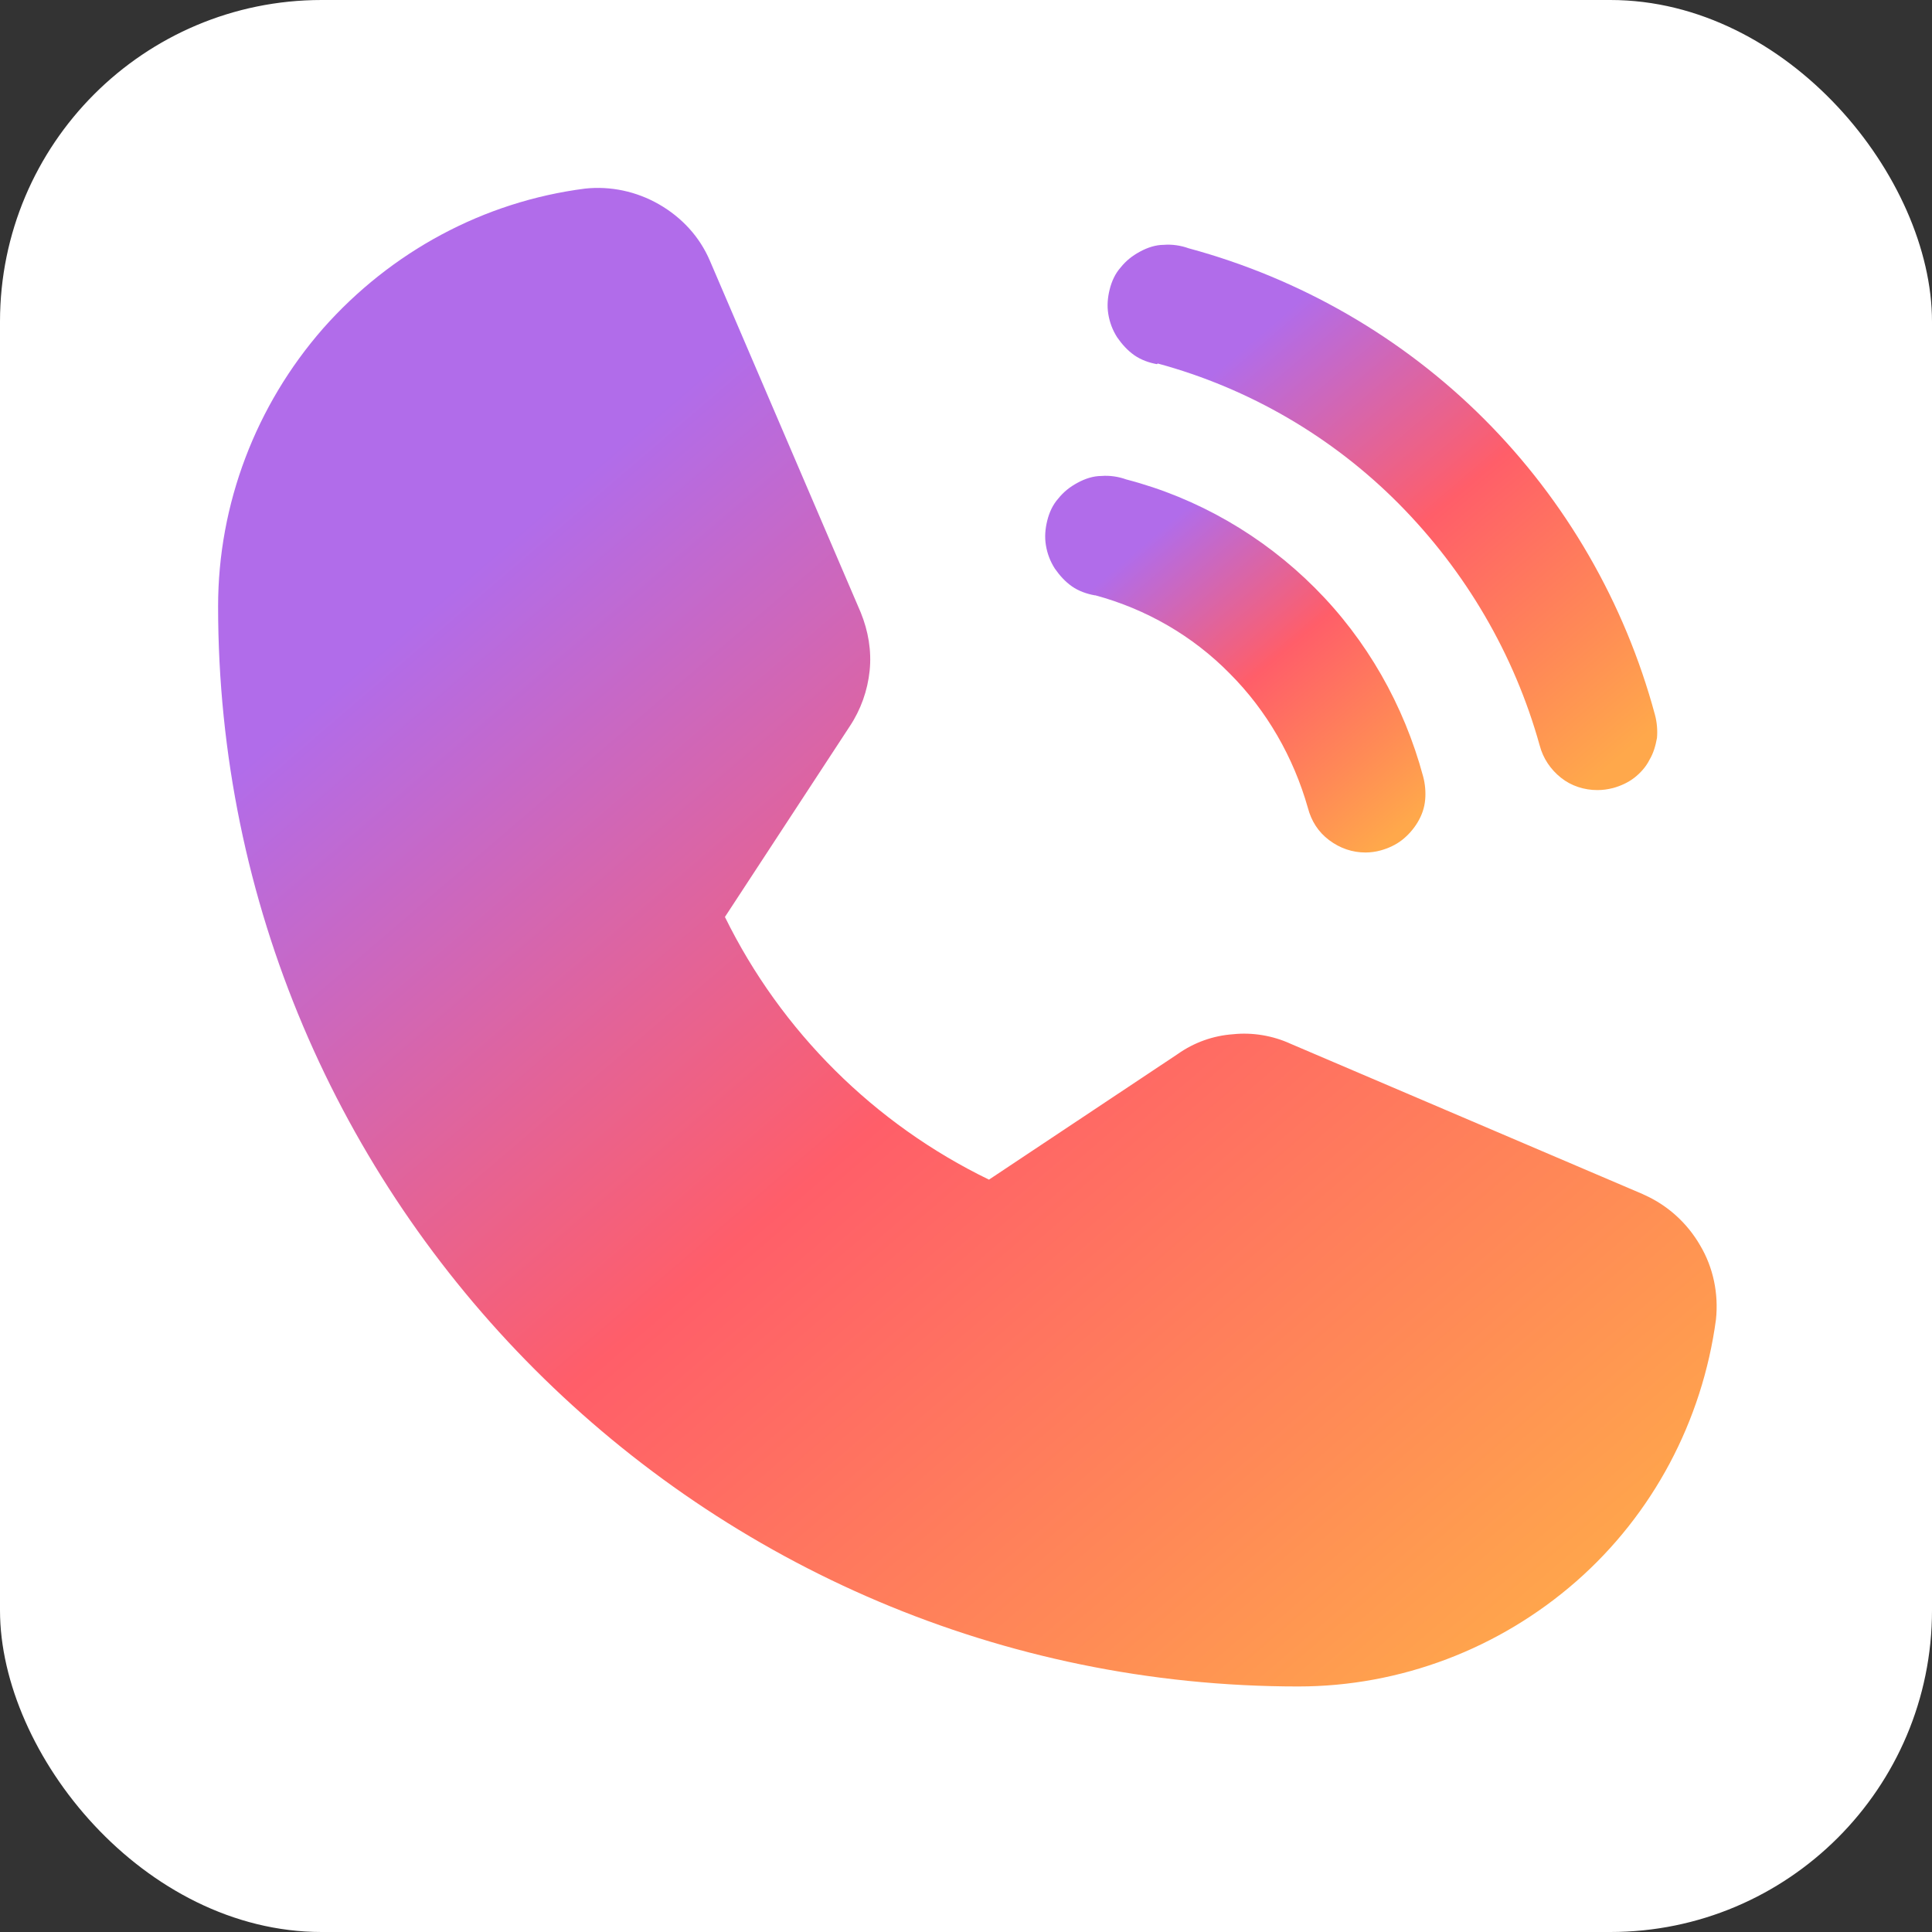 <?xml version="1.0" encoding="UTF-8"?>
<svg id="Layer_1" data-name="Layer 1" xmlns="http://www.w3.org/2000/svg" xmlns:xlink="http://www.w3.org/1999/xlink" viewBox="0 0 28.17 28.17">
  <rect x="0" y="0" width="28.17" height="28.17" fill="#333333" stroke="none"/>
  <defs>
    <style>
      .cls-1 {
        fill: url(#linear-gradient-2);
      }

      .cls-2 {
        fill: #fff;
      }

      .cls-3 {
        fill: url(#linear-gradient-3);
      }

      .cls-4 {
        fill: url(#linear-gradient);
      }
    </style>
    <linearGradient id="linear-gradient" x1="3.39" y1="26.13" x2="21.4" y2="5.11" gradientTransform="translate(0 30.17) scale(1 -1)" gradientUnits="userSpaceOnUse">
      <stop offset=".2" stop-color="#b16cea"/>
      <stop offset=".56" stop-color="#ff5e69"/>
      <stop offset=".83" stop-color="#ff8a56"/>
      <stop offset="1" stop-color="#ffa84b"/>
    </linearGradient>
    <linearGradient id="linear-gradient-2" x1="17.1" y1="26.87" x2="23.66" y2="19.17" gradientTransform="translate(0 30.17) scale(1 -1)" gradientUnits="userSpaceOnUse">
      <stop offset=".2" stop-color="#b16cea"/>
      <stop offset=".56" stop-color="#ff5e69"/>
      <stop offset=".83" stop-color="#ff8a56"/>
      <stop offset="1" stop-color="#ffa84b"/>
    </linearGradient>
    <linearGradient id="linear-gradient-3" x1="15.88" y1="23.39" x2="20.4" y2="18.07" gradientTransform="translate(0 30.17) scale(1 -1)" gradientUnits="userSpaceOnUse">
      <stop offset=".2" stop-color="#b16cea"/>
      <stop offset=".56" stop-color="#ff5e69"/>
      <stop offset=".83" stop-color="#ff8a56"/>
      <stop offset="1" stop-color="#ffa84b"/>
    </linearGradient>
  </defs>
  <rect class="cls-2" width="28.17" height="28.17" rx="4.69" ry="4.69"/>
  <path class="cls-4" d="m23.95,17.41l-5.13-2.19c-.26-.12-.56-.17-.84-.14-.29.02-.57.12-.81.29l-2.75,1.83c-1.67-.81-3.03-2.16-3.85-3.83l1.82-2.78c.16-.24.26-.52.29-.81.03-.29-.02-.58-.13-.85l-2.2-5.13c-.15-.35-.41-.63-.74-.82-.33-.19-.71-.27-1.08-.23-1.48.19-2.83.92-3.82,2.04-.98,1.12-1.53,2.56-1.53,4.05,0,8.68,7.07,15.75,15.75,15.75,1.49,0,2.93-.55,4.05-1.53,1.12-.98,1.84-2.34,2.04-3.82.04-.38-.04-.76-.23-1.08-.19-.33-.48-.59-.82-.74Z"/>
  <path class="cls-1" d="m16.88,5.3c1.33.36,2.55,1.07,3.52,2.05s1.68,2.19,2.05,3.52c.05.19.16.35.31.47.15.12.34.18.53.18.08,0,.15-.01.23-.03.11-.03.22-.08.31-.15.09-.07.17-.16.22-.26.06-.1.09-.21.11-.32.01-.11,0-.23-.03-.34-.44-1.63-1.3-3.12-2.49-4.31-1.19-1.19-2.68-2.05-4.31-2.49-.11-.04-.24-.06-.36-.05-.12,0-.24.04-.35.1-.11.06-.2.13-.28.23-.08.09-.13.2-.16.32-.03.12-.04.24-.02.36.02.12.06.23.13.34.07.1.15.19.25.26.1.07.22.11.33.13Z"/>
  <path class="cls-3" d="m15.97,8.68c.74.2,1.42.59,1.96,1.14.54.54.93,1.22,1.14,1.96.05.19.15.35.31.47s.34.18.53.18c.07,0,.15-.01.22-.03.11-.03.22-.08.31-.15.09-.07.17-.16.23-.26.06-.1.1-.21.11-.33.01-.11,0-.23-.03-.34-.28-1.04-.82-1.99-1.58-2.75-.76-.76-1.71-1.31-2.75-1.58-.11-.04-.24-.06-.36-.05-.12,0-.24.04-.35.1s-.2.13-.28.23c-.08.09-.13.2-.16.32-.03.12-.04.24-.02.36.02.12.06.23.13.34.07.1.15.19.25.26s.22.11.33.13Z"/>
</svg>